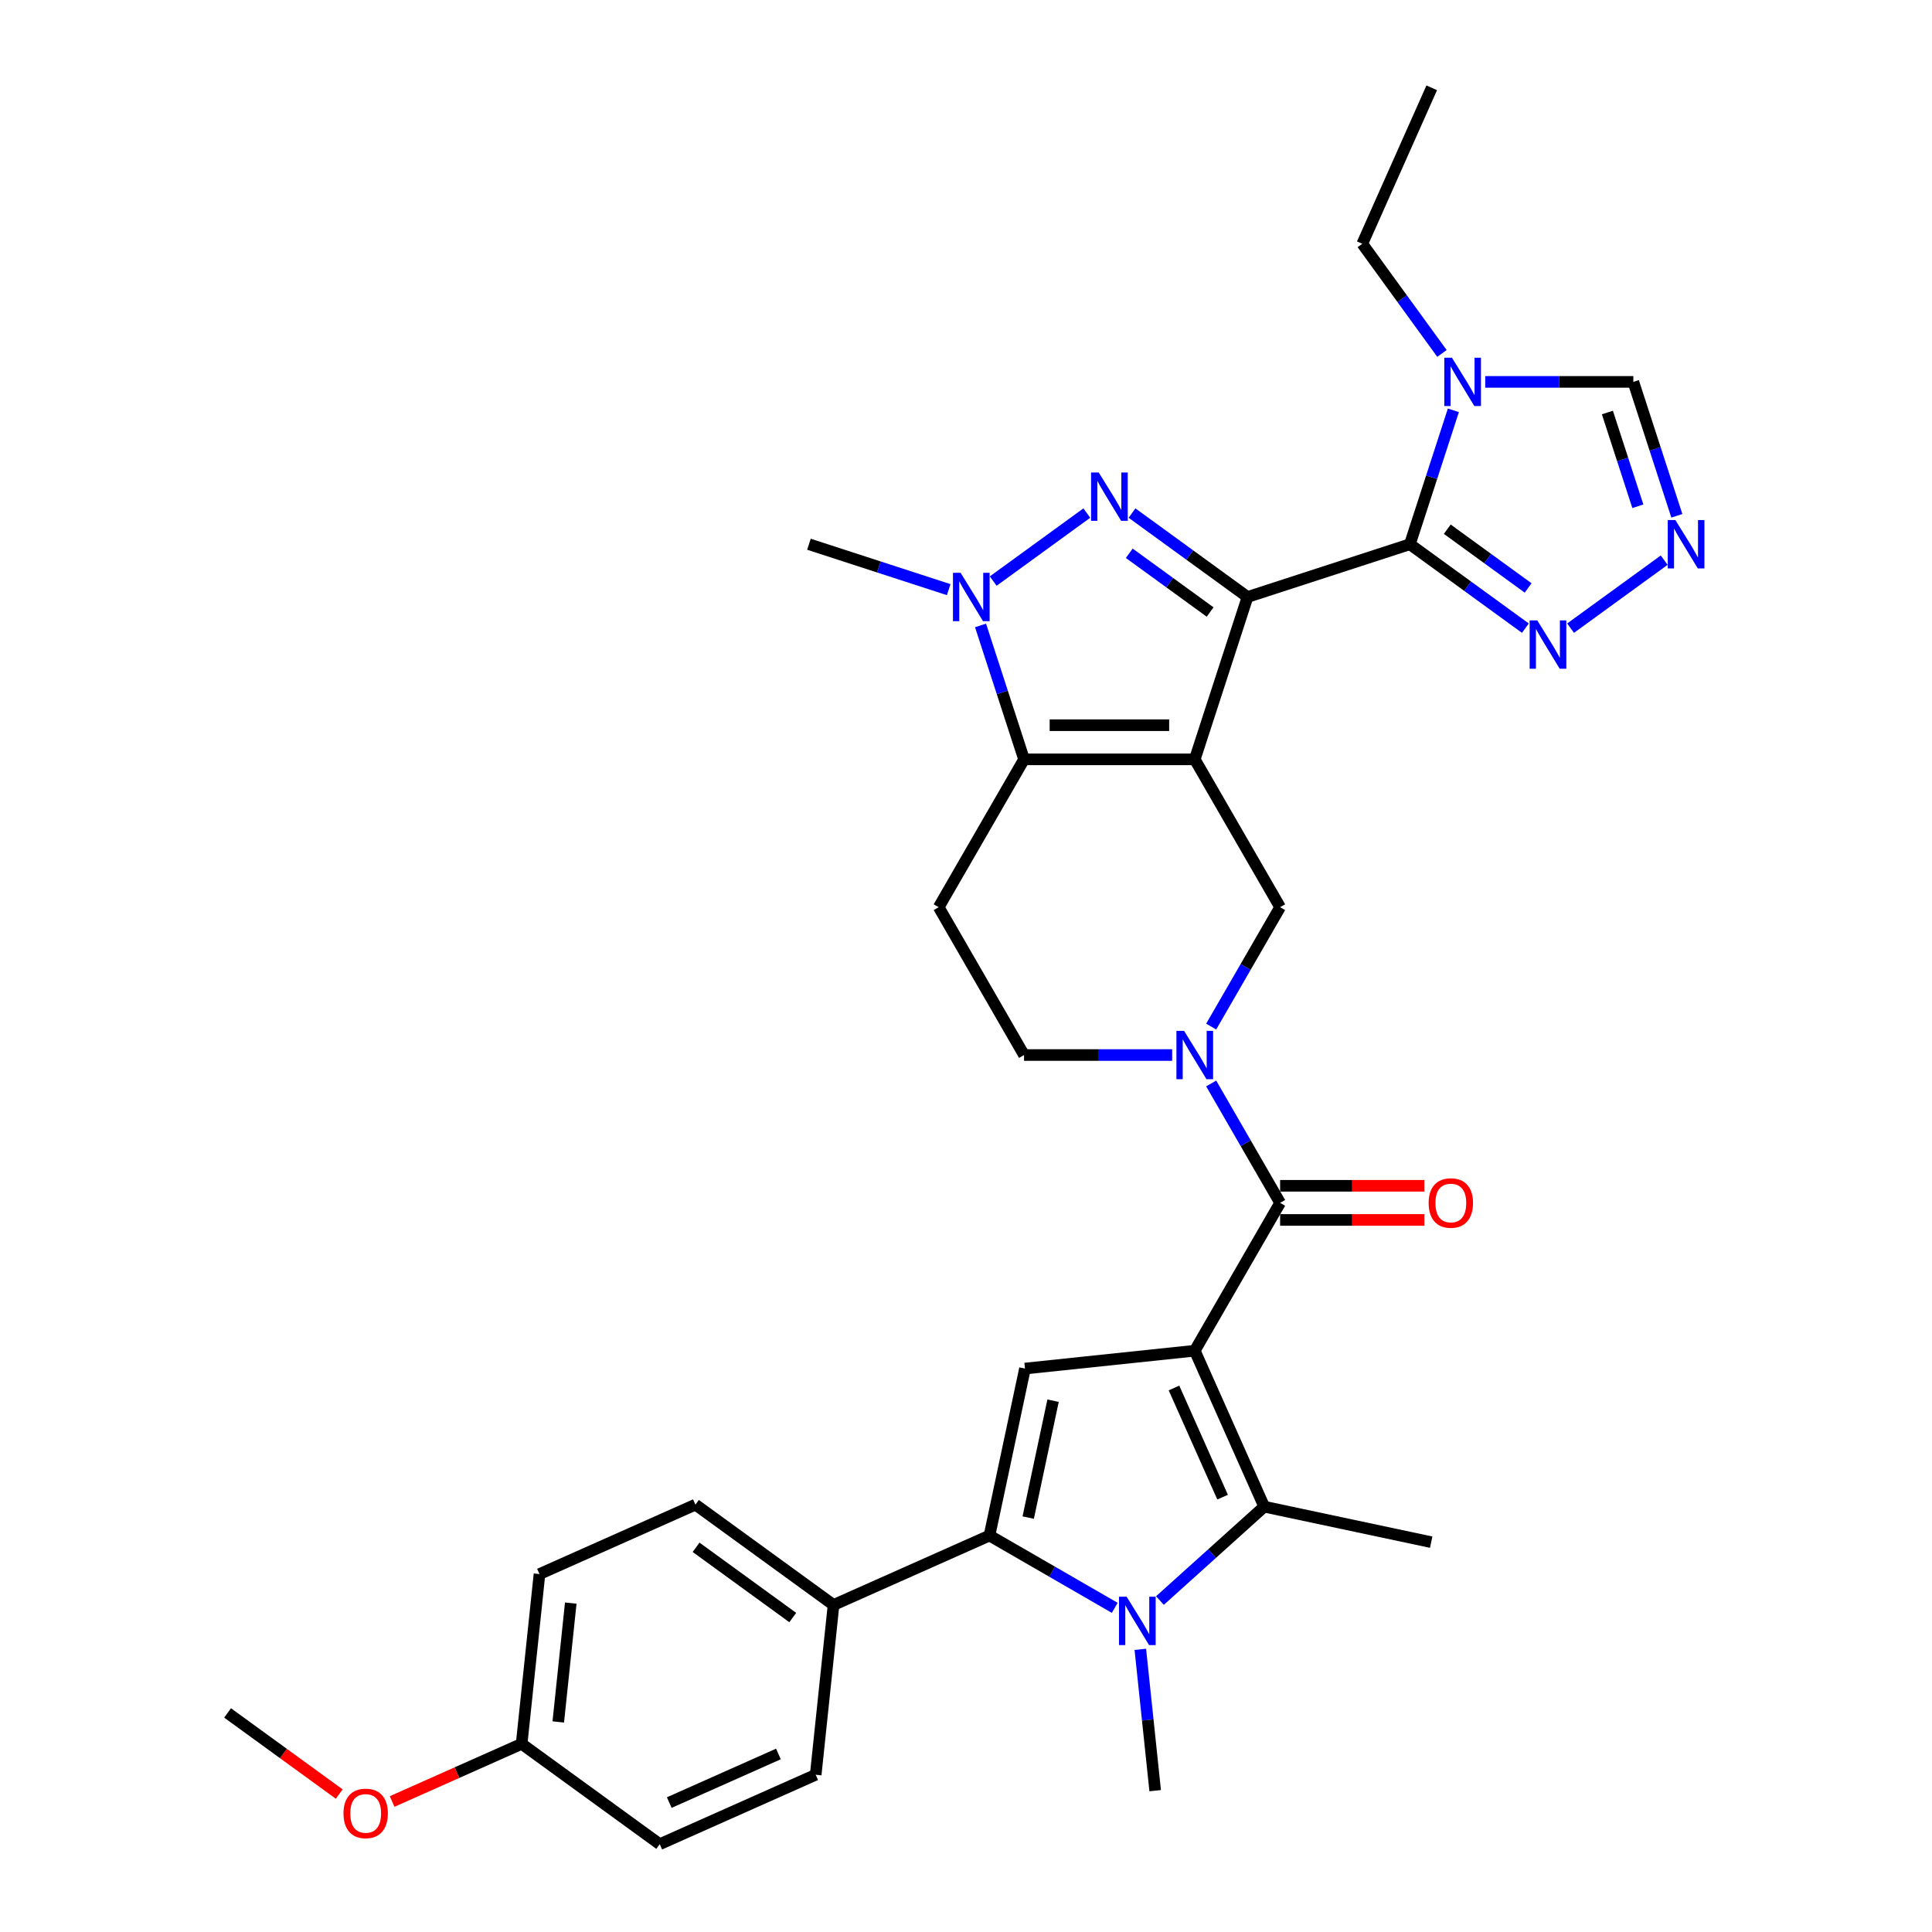 <?xml version='1.0' encoding='iso-8859-1'?>
<svg version='1.1' baseProfile='full'
              xmlns='http://www.w3.org/2000/svg'
                      xmlns:rdkit='http://www.rdkit.org/xml'
                      xmlns:xlink='http://www.w3.org/1999/xlink'
                  xml:space='preserve'
width='1000px' height='1000px' viewBox='0 0 1000 1000'>
<!-- END OF HEADER -->
<rect style='opacity:1.0;fill:#FFFFFF;stroke:none' width='1000' height='1000' x='0' y='0'> </rect>
<path class='bond-0' d='M 645.713,309.001 L 618.408,393.036' style='fill:none;fill-rule:evenodd;stroke:#000000;stroke-width:6px;stroke-linecap:butt;stroke-linejoin:miter;stroke-opacity:1' />
<path class='bond-2' d='M 645.713,309.001 L 615.82,287.282' style='fill:none;fill-rule:evenodd;stroke:#000000;stroke-width:6px;stroke-linecap:butt;stroke-linejoin:miter;stroke-opacity:1' />
<path class='bond-2' d='M 615.82,287.282 L 585.927,265.564' style='fill:none;fill-rule:evenodd;stroke:#0000FF;stroke-width:6px;stroke-linecap:butt;stroke-linejoin:miter;stroke-opacity:1' />
<path class='bond-2' d='M 626.358,316.782 L 605.433,301.579' style='fill:none;fill-rule:evenodd;stroke:#000000;stroke-width:6px;stroke-linecap:butt;stroke-linejoin:miter;stroke-opacity:1' />
<path class='bond-2' d='M 605.433,301.579 L 584.508,286.376' style='fill:none;fill-rule:evenodd;stroke:#0000FF;stroke-width:6px;stroke-linecap:butt;stroke-linejoin:miter;stroke-opacity:1' />
<path class='bond-3' d='M 645.713,309.001 L 729.749,281.696' style='fill:none;fill-rule:evenodd;stroke:#000000;stroke-width:6px;stroke-linecap:butt;stroke-linejoin:miter;stroke-opacity:1' />
<path class='bond-5' d='M 618.408,393.036 L 530.048,393.036' style='fill:none;fill-rule:evenodd;stroke:#000000;stroke-width:6px;stroke-linecap:butt;stroke-linejoin:miter;stroke-opacity:1' />
<path class='bond-5' d='M 605.154,375.364 L 543.302,375.364' style='fill:none;fill-rule:evenodd;stroke:#000000;stroke-width:6px;stroke-linecap:butt;stroke-linejoin:miter;stroke-opacity:1' />
<path class='bond-13' d='M 618.408,393.036 L 662.588,469.559' style='fill:none;fill-rule:evenodd;stroke:#000000;stroke-width:6px;stroke-linecap:butt;stroke-linejoin:miter;stroke-opacity:1' />
<path class='bond-1' d='M 618.408,699.125 L 662.588,622.603' style='fill:none;fill-rule:evenodd;stroke:#000000;stroke-width:6px;stroke-linecap:butt;stroke-linejoin:miter;stroke-opacity:1' />
<path class='bond-6' d='M 618.408,699.125 L 654.348,779.846' style='fill:none;fill-rule:evenodd;stroke:#000000;stroke-width:6px;stroke-linecap:butt;stroke-linejoin:miter;stroke-opacity:1' />
<path class='bond-6' d='M 607.655,718.421 L 632.812,774.926' style='fill:none;fill-rule:evenodd;stroke:#000000;stroke-width:6px;stroke-linecap:butt;stroke-linejoin:miter;stroke-opacity:1' />
<path class='bond-10' d='M 618.408,699.125 L 530.532,708.361' style='fill:none;fill-rule:evenodd;stroke:#000000;stroke-width:6px;stroke-linecap:butt;stroke-linejoin:miter;stroke-opacity:1' />
<path class='bond-9' d='M 562.529,265.564 L 514.081,300.764' style='fill:none;fill-rule:evenodd;stroke:#0000FF;stroke-width:6px;stroke-linecap:butt;stroke-linejoin:miter;stroke-opacity:1' />
<path class='bond-12' d='M 729.749,281.696 L 741.009,247.039' style='fill:none;fill-rule:evenodd;stroke:#000000;stroke-width:6px;stroke-linecap:butt;stroke-linejoin:miter;stroke-opacity:1' />
<path class='bond-12' d='M 741.009,247.039 L 752.27,212.381' style='fill:none;fill-rule:evenodd;stroke:#0000FF;stroke-width:6px;stroke-linecap:butt;stroke-linejoin:miter;stroke-opacity:1' />
<path class='bond-14' d='M 729.749,281.696 L 759.642,303.415' style='fill:none;fill-rule:evenodd;stroke:#000000;stroke-width:6px;stroke-linecap:butt;stroke-linejoin:miter;stroke-opacity:1' />
<path class='bond-14' d='M 759.642,303.415 L 789.535,325.133' style='fill:none;fill-rule:evenodd;stroke:#0000FF;stroke-width:6px;stroke-linecap:butt;stroke-linejoin:miter;stroke-opacity:1' />
<path class='bond-14' d='M 749.104,273.915 L 770.029,289.118' style='fill:none;fill-rule:evenodd;stroke:#000000;stroke-width:6px;stroke-linecap:butt;stroke-linejoin:miter;stroke-opacity:1' />
<path class='bond-14' d='M 770.029,289.118 L 790.954,304.321' style='fill:none;fill-rule:evenodd;stroke:#0000FF;stroke-width:6px;stroke-linecap:butt;stroke-linejoin:miter;stroke-opacity:1' />
<path class='bond-4' d='M 600.382,828.437 L 627.365,804.142' style='fill:none;fill-rule:evenodd;stroke:#0000FF;stroke-width:6px;stroke-linecap:butt;stroke-linejoin:miter;stroke-opacity:1' />
<path class='bond-4' d='M 627.365,804.142 L 654.348,779.846' style='fill:none;fill-rule:evenodd;stroke:#000000;stroke-width:6px;stroke-linecap:butt;stroke-linejoin:miter;stroke-opacity:1' />
<path class='bond-23' d='M 590.23,853.692 L 594.075,890.269' style='fill:none;fill-rule:evenodd;stroke:#0000FF;stroke-width:6px;stroke-linecap:butt;stroke-linejoin:miter;stroke-opacity:1' />
<path class='bond-23' d='M 594.075,890.269 L 597.919,926.847' style='fill:none;fill-rule:evenodd;stroke:#000000;stroke-width:6px;stroke-linecap:butt;stroke-linejoin:miter;stroke-opacity:1' />
<path class='bond-36' d='M 576.984,832.216 L 544.573,813.504' style='fill:none;fill-rule:evenodd;stroke:#0000FF;stroke-width:6px;stroke-linecap:butt;stroke-linejoin:miter;stroke-opacity:1' />
<path class='bond-36' d='M 544.573,813.504 L 512.161,794.791' style='fill:none;fill-rule:evenodd;stroke:#000000;stroke-width:6px;stroke-linecap:butt;stroke-linejoin:miter;stroke-opacity:1' />
<path class='bond-16' d='M 530.048,393.036 L 485.868,469.559' style='fill:none;fill-rule:evenodd;stroke:#000000;stroke-width:6px;stroke-linecap:butt;stroke-linejoin:miter;stroke-opacity:1' />
<path class='bond-33' d='M 530.048,393.036 L 518.787,358.379' style='fill:none;fill-rule:evenodd;stroke:#000000;stroke-width:6px;stroke-linecap:butt;stroke-linejoin:miter;stroke-opacity:1' />
<path class='bond-33' d='M 518.787,358.379 L 507.526,323.722' style='fill:none;fill-rule:evenodd;stroke:#0000FF;stroke-width:6px;stroke-linecap:butt;stroke-linejoin:miter;stroke-opacity:1' />
<path class='bond-24' d='M 654.348,779.846 L 740.777,798.217' style='fill:none;fill-rule:evenodd;stroke:#000000;stroke-width:6px;stroke-linecap:butt;stroke-linejoin:miter;stroke-opacity:1' />
<path class='bond-7' d='M 512.161,794.791 L 530.532,708.361' style='fill:none;fill-rule:evenodd;stroke:#000000;stroke-width:6px;stroke-linecap:butt;stroke-linejoin:miter;stroke-opacity:1' />
<path class='bond-7' d='M 532.202,785.5 L 545.062,725' style='fill:none;fill-rule:evenodd;stroke:#000000;stroke-width:6px;stroke-linecap:butt;stroke-linejoin:miter;stroke-opacity:1' />
<path class='bond-18' d='M 512.161,794.791 L 431.44,830.73' style='fill:none;fill-rule:evenodd;stroke:#000000;stroke-width:6px;stroke-linecap:butt;stroke-linejoin:miter;stroke-opacity:1' />
<path class='bond-8' d='M 662.588,622.603 L 644.748,591.702' style='fill:none;fill-rule:evenodd;stroke:#000000;stroke-width:6px;stroke-linecap:butt;stroke-linejoin:miter;stroke-opacity:1' />
<path class='bond-8' d='M 644.748,591.702 L 626.907,560.802' style='fill:none;fill-rule:evenodd;stroke:#0000FF;stroke-width:6px;stroke-linecap:butt;stroke-linejoin:miter;stroke-opacity:1' />
<path class='bond-20' d='M 662.588,631.439 L 699.92,631.439' style='fill:none;fill-rule:evenodd;stroke:#000000;stroke-width:6px;stroke-linecap:butt;stroke-linejoin:miter;stroke-opacity:1' />
<path class='bond-20' d='M 699.92,631.439 L 737.253,631.439' style='fill:none;fill-rule:evenodd;stroke:#FF0000;stroke-width:6px;stroke-linecap:butt;stroke-linejoin:miter;stroke-opacity:1' />
<path class='bond-20' d='M 662.588,613.767 L 699.92,613.767' style='fill:none;fill-rule:evenodd;stroke:#000000;stroke-width:6px;stroke-linecap:butt;stroke-linejoin:miter;stroke-opacity:1' />
<path class='bond-20' d='M 699.92,613.767 L 737.253,613.767' style='fill:none;fill-rule:evenodd;stroke:#FF0000;stroke-width:6px;stroke-linecap:butt;stroke-linejoin:miter;stroke-opacity:1' />
<path class='bond-25' d='M 491.044,305.2 L 454.876,293.448' style='fill:none;fill-rule:evenodd;stroke:#0000FF;stroke-width:6px;stroke-linecap:butt;stroke-linejoin:miter;stroke-opacity:1' />
<path class='bond-25' d='M 454.876,293.448 L 418.708,281.696' style='fill:none;fill-rule:evenodd;stroke:#000000;stroke-width:6px;stroke-linecap:butt;stroke-linejoin:miter;stroke-opacity:1' />
<path class='bond-11' d='M 626.907,531.36 L 644.748,500.459' style='fill:none;fill-rule:evenodd;stroke:#0000FF;stroke-width:6px;stroke-linecap:butt;stroke-linejoin:miter;stroke-opacity:1' />
<path class='bond-11' d='M 644.748,500.459 L 662.588,469.559' style='fill:none;fill-rule:evenodd;stroke:#000000;stroke-width:6px;stroke-linecap:butt;stroke-linejoin:miter;stroke-opacity:1' />
<path class='bond-19' d='M 606.709,546.081 L 568.379,546.081' style='fill:none;fill-rule:evenodd;stroke:#0000FF;stroke-width:6px;stroke-linecap:butt;stroke-linejoin:miter;stroke-opacity:1' />
<path class='bond-19' d='M 568.379,546.081 L 530.048,546.081' style='fill:none;fill-rule:evenodd;stroke:#000000;stroke-width:6px;stroke-linecap:butt;stroke-linejoin:miter;stroke-opacity:1' />
<path class='bond-17' d='M 768.752,197.661 L 807.083,197.661' style='fill:none;fill-rule:evenodd;stroke:#0000FF;stroke-width:6px;stroke-linecap:butt;stroke-linejoin:miter;stroke-opacity:1' />
<path class='bond-17' d='M 807.083,197.661 L 845.414,197.661' style='fill:none;fill-rule:evenodd;stroke:#000000;stroke-width:6px;stroke-linecap:butt;stroke-linejoin:miter;stroke-opacity:1' />
<path class='bond-27' d='M 746.358,182.94 L 725.737,154.558' style='fill:none;fill-rule:evenodd;stroke:#0000FF;stroke-width:6px;stroke-linecap:butt;stroke-linejoin:miter;stroke-opacity:1' />
<path class='bond-27' d='M 725.737,154.558 L 705.117,126.176' style='fill:none;fill-rule:evenodd;stroke:#000000;stroke-width:6px;stroke-linecap:butt;stroke-linejoin:miter;stroke-opacity:1' />
<path class='bond-15' d='M 812.932,325.133 L 861.381,289.933' style='fill:none;fill-rule:evenodd;stroke:#0000FF;stroke-width:6px;stroke-linecap:butt;stroke-linejoin:miter;stroke-opacity:1' />
<path class='bond-34' d='M 867.935,266.975 L 856.674,232.318' style='fill:none;fill-rule:evenodd;stroke:#0000FF;stroke-width:6px;stroke-linecap:butt;stroke-linejoin:miter;stroke-opacity:1' />
<path class='bond-34' d='M 856.674,232.318 L 845.414,197.661' style='fill:none;fill-rule:evenodd;stroke:#000000;stroke-width:6px;stroke-linecap:butt;stroke-linejoin:miter;stroke-opacity:1' />
<path class='bond-34' d='M 847.75,262.039 L 839.867,237.779' style='fill:none;fill-rule:evenodd;stroke:#0000FF;stroke-width:6px;stroke-linecap:butt;stroke-linejoin:miter;stroke-opacity:1' />
<path class='bond-34' d='M 839.867,237.779 L 831.985,213.519' style='fill:none;fill-rule:evenodd;stroke:#000000;stroke-width:6px;stroke-linecap:butt;stroke-linejoin:miter;stroke-opacity:1' />
<path class='bond-35' d='M 485.868,469.559 L 530.048,546.081' style='fill:none;fill-rule:evenodd;stroke:#000000;stroke-width:6px;stroke-linecap:butt;stroke-linejoin:miter;stroke-opacity:1' />
<path class='bond-21' d='M 431.44,830.73 L 359.955,778.793' style='fill:none;fill-rule:evenodd;stroke:#000000;stroke-width:6px;stroke-linecap:butt;stroke-linejoin:miter;stroke-opacity:1' />
<path class='bond-21' d='M 410.33,837.236 L 360.29,800.881' style='fill:none;fill-rule:evenodd;stroke:#000000;stroke-width:6px;stroke-linecap:butt;stroke-linejoin:miter;stroke-opacity:1' />
<path class='bond-22' d='M 431.44,830.73 L 422.204,918.606' style='fill:none;fill-rule:evenodd;stroke:#000000;stroke-width:6px;stroke-linecap:butt;stroke-linejoin:miter;stroke-opacity:1' />
<path class='bond-28' d='M 359.955,778.793 L 279.234,814.732' style='fill:none;fill-rule:evenodd;stroke:#000000;stroke-width:6px;stroke-linecap:butt;stroke-linejoin:miter;stroke-opacity:1' />
<path class='bond-29' d='M 422.204,918.606 L 341.483,954.545' style='fill:none;fill-rule:evenodd;stroke:#000000;stroke-width:6px;stroke-linecap:butt;stroke-linejoin:miter;stroke-opacity:1' />
<path class='bond-29' d='M 402.908,907.853 L 346.403,933.01' style='fill:none;fill-rule:evenodd;stroke:#000000;stroke-width:6px;stroke-linecap:butt;stroke-linejoin:miter;stroke-opacity:1' />
<path class='bond-26' d='M 269.998,902.609 L 341.483,954.545' style='fill:none;fill-rule:evenodd;stroke:#000000;stroke-width:6px;stroke-linecap:butt;stroke-linejoin:miter;stroke-opacity:1' />
<path class='bond-30' d='M 269.998,902.609 L 236.485,917.529' style='fill:none;fill-rule:evenodd;stroke:#000000;stroke-width:6px;stroke-linecap:butt;stroke-linejoin:miter;stroke-opacity:1' />
<path class='bond-30' d='M 236.485,917.529 L 202.972,932.45' style='fill:none;fill-rule:evenodd;stroke:#FF0000;stroke-width:6px;stroke-linecap:butt;stroke-linejoin:miter;stroke-opacity:1' />
<path class='bond-37' d='M 269.998,902.609 L 279.234,814.732' style='fill:none;fill-rule:evenodd;stroke:#000000;stroke-width:6px;stroke-linecap:butt;stroke-linejoin:miter;stroke-opacity:1' />
<path class='bond-37' d='M 288.958,891.274 L 295.424,829.761' style='fill:none;fill-rule:evenodd;stroke:#000000;stroke-width:6px;stroke-linecap:butt;stroke-linejoin:miter;stroke-opacity:1' />
<path class='bond-32' d='M 705.117,126.176 L 741.056,45.455' style='fill:none;fill-rule:evenodd;stroke:#000000;stroke-width:6px;stroke-linecap:butt;stroke-linejoin:miter;stroke-opacity:1' />
<path class='bond-31' d='M 175.581,928.597 L 146.686,907.604' style='fill:none;fill-rule:evenodd;stroke:#FF0000;stroke-width:6px;stroke-linecap:butt;stroke-linejoin:miter;stroke-opacity:1' />
<path class='bond-31' d='M 146.686,907.604 L 117.792,886.611' style='fill:none;fill-rule:evenodd;stroke:#000000;stroke-width:6px;stroke-linecap:butt;stroke-linejoin:miter;stroke-opacity:1' />
<path  class='atom-3' d='M 568.697 244.552
L 576.897 257.806
Q 577.709 259.114, 579.017 261.482
Q 580.325 263.85, 580.396 263.991
L 580.396 244.552
L 583.718 244.552
L 583.718 269.576
L 580.29 269.576
L 571.489 255.085
Q 570.464 253.388, 569.368 251.444
Q 568.308 249.5, 567.99 248.9
L 567.99 269.576
L 564.738 269.576
L 564.738 244.552
L 568.697 244.552
' fill='#0000FF'/>
<path  class='atom-5' d='M 583.152 826.459
L 591.352 839.713
Q 592.164 841.021, 593.472 843.389
Q 594.78 845.757, 594.851 845.898
L 594.851 826.459
L 598.173 826.459
L 598.173 851.483
L 594.745 851.483
L 585.944 836.991
Q 584.919 835.295, 583.823 833.351
Q 582.763 831.407, 582.445 830.806
L 582.445 851.483
L 579.193 851.483
L 579.193 826.459
L 583.152 826.459
' fill='#0000FF'/>
<path  class='atom-10' d='M 497.212 296.489
L 505.412 309.743
Q 506.225 311.051, 507.532 313.419
Q 508.84 315.787, 508.911 315.928
L 508.911 296.489
L 512.233 296.489
L 512.233 321.513
L 508.805 321.513
L 500.004 307.022
Q 498.979 305.325, 497.883 303.381
Q 496.823 301.437, 496.505 300.836
L 496.505 321.513
L 493.253 321.513
L 493.253 296.489
L 497.212 296.489
' fill='#0000FF'/>
<path  class='atom-12' d='M 612.877 533.569
L 621.077 546.823
Q 621.89 548.131, 623.197 550.499
Q 624.505 552.867, 624.576 553.008
L 624.576 533.569
L 627.898 533.569
L 627.898 558.593
L 624.47 558.593
L 615.669 544.102
Q 614.644 542.405, 613.548 540.461
Q 612.488 538.517, 612.17 537.916
L 612.17 558.593
L 608.918 558.593
L 608.918 533.569
L 612.877 533.569
' fill='#0000FF'/>
<path  class='atom-13' d='M 751.522 185.149
L 759.722 198.403
Q 760.535 199.71, 761.842 202.079
Q 763.15 204.447, 763.221 204.588
L 763.221 185.149
L 766.543 185.149
L 766.543 210.172
L 763.115 210.172
L 754.314 195.681
Q 753.289 193.985, 752.194 192.041
Q 751.133 190.097, 750.815 189.496
L 750.815 210.172
L 747.563 210.172
L 747.563 185.149
L 751.522 185.149
' fill='#0000FF'/>
<path  class='atom-15' d='M 795.702 321.121
L 803.902 334.375
Q 804.715 335.683, 806.023 338.051
Q 807.33 340.419, 807.401 340.56
L 807.401 321.121
L 810.723 321.121
L 810.723 346.145
L 807.295 346.145
L 798.494 331.654
Q 797.469 329.957, 796.374 328.013
Q 795.313 326.069, 794.995 325.468
L 794.995 346.145
L 791.744 346.145
L 791.744 321.121
L 795.702 321.121
' fill='#0000FF'/>
<path  class='atom-16' d='M 867.187 269.184
L 875.387 282.438
Q 876.2 283.746, 877.507 286.114
Q 878.815 288.482, 878.886 288.624
L 878.886 269.184
L 882.208 269.184
L 882.208 294.208
L 878.78 294.208
L 869.979 279.717
Q 868.954 278.02, 867.859 276.076
Q 866.798 274.132, 866.48 273.532
L 866.48 294.208
L 863.228 294.208
L 863.228 269.184
L 867.187 269.184
' fill='#0000FF'/>
<path  class='atom-21' d='M 739.462 622.674
Q 739.462 616.665, 742.431 613.307
Q 745.399 609.95, 750.949 609.95
Q 756.498 609.95, 759.466 613.307
Q 762.435 616.665, 762.435 622.674
Q 762.435 628.753, 759.431 632.217
Q 756.427 635.645, 750.949 635.645
Q 745.435 635.645, 742.431 632.217
Q 739.462 628.788, 739.462 622.674
M 750.949 632.817
Q 754.766 632.817, 756.816 630.273
Q 758.901 627.693, 758.901 622.674
Q 758.901 617.761, 756.816 615.287
Q 754.766 612.777, 750.949 612.777
Q 747.131 612.777, 745.046 615.251
Q 742.996 617.725, 742.996 622.674
Q 742.996 627.728, 745.046 630.273
Q 747.131 632.817, 750.949 632.817
' fill='#FF0000'/>
<path  class='atom-31' d='M 177.79 938.619
Q 177.79 932.61, 180.759 929.252
Q 183.728 925.895, 189.277 925.895
Q 194.826 925.895, 197.795 929.252
Q 200.763 932.61, 200.763 938.619
Q 200.763 944.698, 197.759 948.162
Q 194.755 951.59, 189.277 951.59
Q 183.763 951.59, 180.759 948.162
Q 177.79 944.733, 177.79 938.619
M 189.277 948.762
Q 193.094 948.762, 195.144 946.218
Q 197.229 943.638, 197.229 938.619
Q 197.229 933.706, 195.144 931.232
Q 193.094 928.722, 189.277 928.722
Q 185.459 928.722, 183.374 931.196
Q 181.324 933.67, 181.324 938.619
Q 181.324 943.673, 183.374 946.218
Q 185.459 948.762, 189.277 948.762
' fill='#FF0000'/>
</svg>
